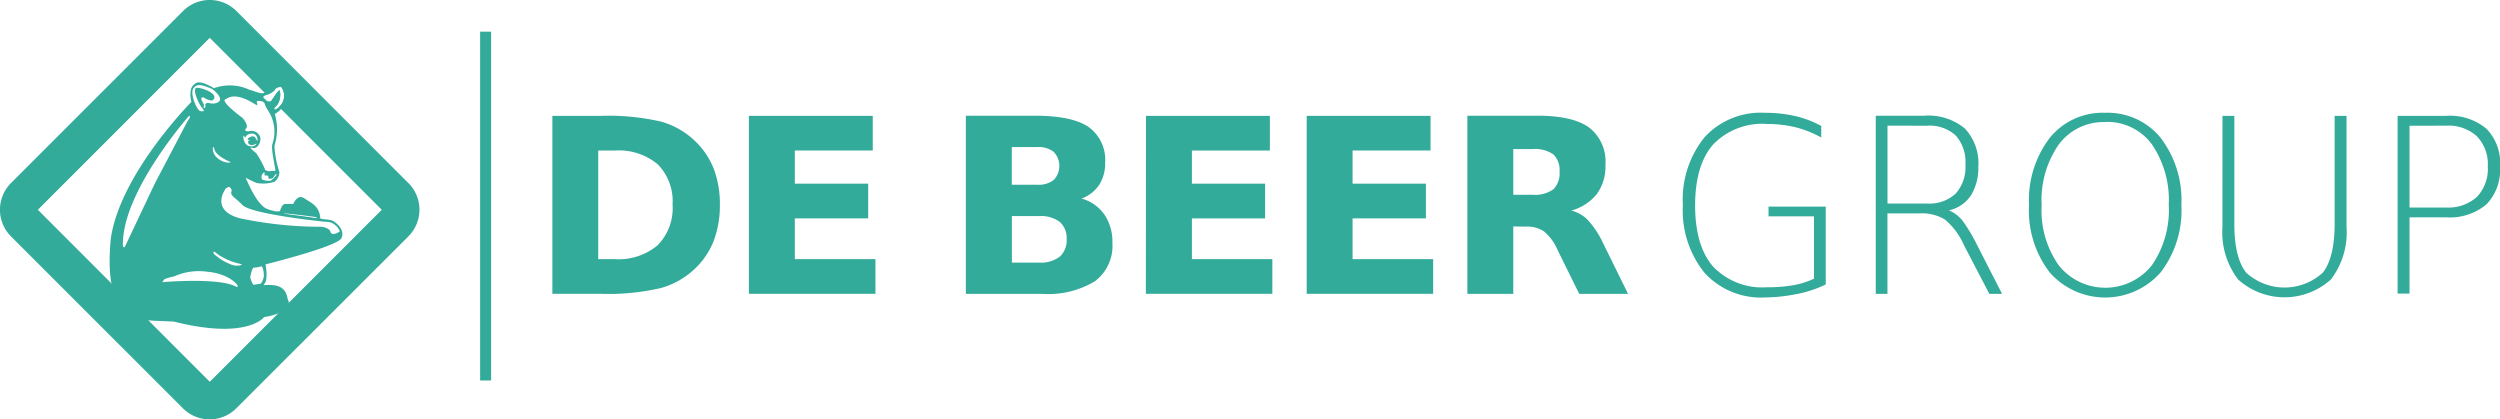<svg xmlns="http://www.w3.org/2000/svg" width="256.82" height="43.082" viewBox="0 0 256.82 43.082">
  <g id="Laag_2" data-name="Laag 2" transform="translate(0.026 0.03)">
    <g id="Layer_1" data-name="Layer 1" transform="translate(-0.026 -0.03)">
      <path id="Path_1" data-name="Path 1" d="M151.93,31.84h4.97a23.92,23.92,0,0,1,6.206.594,8.215,8.215,0,0,1,3.5,2.013,7.92,7.92,0,0,1,1.912,2.853,10.157,10.157,0,0,1,.62,3.663,10.265,10.265,0,0,1-.624,3.693,7.886,7.886,0,0,1-1.912,2.86,8.309,8.309,0,0,1-3.525,2.013,23.92,23.92,0,0,1-6.176.594H151.93Zm4.712,3.562V46.56h1.692a6.219,6.219,0,0,0,4.418-1.434,5.437,5.437,0,0,0,1.527-4.164,5.394,5.394,0,0,0-1.52-4.137,6.239,6.239,0,0,0-4.421-1.423Z" transform="translate(-95.187 -19.939)" fill="#33ab9a"/>
      <path id="Path_2" data-name="Path 2" d="M206,31.84h12.722V35.4h-8.006v3.406h7.536v3.566h-7.536V46.56H219v3.562H206Z" transform="translate(-129.066 -19.939)" fill="#33ab9a"/>
      <path id="Path_3" data-name="Path 3" d="M277.562,40.314a4.208,4.208,0,0,1,2.353,1.643,4.967,4.967,0,0,1,.822,2.9,4.553,4.553,0,0,1-1.789,3.943,9.224,9.224,0,0,1-5.426,1.3H265.68V31.8h7.076q3.813,0,5.519,1.15a4.154,4.154,0,0,1,1.714,3.7,4.025,4.025,0,0,1-.624,2.274A3.7,3.7,0,0,1,277.562,40.314Zm-4.544-1.423a2.539,2.539,0,0,0,1.692-.489,2.094,2.094,0,0,0,0-2.883,2.521,2.521,0,0,0-1.692-.5H270.4v3.869Zm.161,8a3.246,3.246,0,0,0,2.136-.6,2.241,2.241,0,0,0,.717-1.811,2.2,2.2,0,0,0-.71-1.774,3.281,3.281,0,0,0-2.143-.594h-2.771v4.78Z" transform="translate(-166.461 -19.914)" fill="#33ab9a"/>
      <path id="Path_4" data-name="Path 4" d="M315.215,31.84h12.726V35.4h-8.01v3.406h7.517v3.566h-7.517V46.56h8.264v3.562H315.2Z" transform="translate(-197.489 -19.939)" fill="#33ab9a"/>
      <path id="Path_5" data-name="Path 5" d="M359.45,31.84h12.722V35.4h-8.01v3.406h7.532v3.566h-7.532V46.56h8.279v3.562H359.45Z" transform="translate(-225.215 -19.939)" fill="#33ab9a"/>
      <path id="Path_6" data-name="Path 6" d="M408.366,43.178V50.1H403.65V31.8h7.2q3.615,0,5.3,1.21a4.412,4.412,0,0,1,1.684,3.835,4.828,4.828,0,0,1-.874,2.987,5.067,5.067,0,0,1-2.64,1.714,3.51,3.51,0,0,1,1.733,1,9.385,9.385,0,0,1,1.546,2.364l2.558,5.191H415.14l-2.24-4.541a5.038,5.038,0,0,0-1.367-1.867,3.07,3.07,0,0,0-1.845-.5Zm1.983-3.256a3.243,3.243,0,0,0,2.125-.553,2.268,2.268,0,0,0,.642-1.811,2.2,2.2,0,0,0-.642-1.789,3.287,3.287,0,0,0-2.125-.541h-1.983v4.694Z" transform="translate(-252.91 -19.914)" fill="#33ab9a"/>
      <path id="Path_7" data-name="Path 7" d="M476.405,48.042V41.634h-4.668v-1h5.878v8a11.835,11.835,0,0,1-2.875.963,17.62,17.62,0,0,1-3.361.373,7.856,7.856,0,0,1-6.2-2.513,10.178,10.178,0,0,1-2.24-6.968,10.145,10.145,0,0,1,2.24-6.994A7.815,7.815,0,0,1,471.372,31a13.791,13.791,0,0,1,3.1.332,10.612,10.612,0,0,1,2.681,1.019v1.187a11,11,0,0,0-2.614-1.046,12.323,12.323,0,0,0-2.939-.344,7,7,0,0,0-5.538,2.095q-1.848,2.095-1.867,6.229,0,4.2,1.848,6.322a6.973,6.973,0,0,0,5.538,2.128,15.369,15.369,0,0,0,2.692-.209A8.457,8.457,0,0,0,476.405,48.042Z" transform="translate(-290.06 -19.412)" fill="#33ab9a"/>
      <path id="Path_8" data-name="Path 8" d="M523.513,41.524a3.454,3.454,0,0,1,1.471,1.154,17.894,17.894,0,0,1,1.434,2.423l2.558,5h-1.311l-2.614-5.019a7.15,7.15,0,0,0-1.945-2.614,4.586,4.586,0,0,0-2.584-.635H517.2V50.1H516V31.8h4.959a5.9,5.9,0,0,1,4.19,1.311,5.2,5.2,0,0,1,1.385,3.954,5.343,5.343,0,0,1-.724,2.868,3.637,3.637,0,0,1-2.3,1.591Zm-6.307-8.7v7.995h4.044a3.978,3.978,0,0,0,2.961-1.016,4.092,4.092,0,0,0,1-2.987,4.076,4.076,0,0,0-1-2.987,3.979,3.979,0,0,0-2.961-1Z" transform="translate(-323.307 -19.914)" fill="#33ab9a"/>
      <path id="Path_9" data-name="Path 9" d="M566,30.992a7.013,7.013,0,0,1,5.683,2.573,10.537,10.537,0,0,1,2.129,6.919,10.446,10.446,0,0,1-2.129,6.9,7.582,7.582,0,0,1-11.393.011,10.393,10.393,0,0,1-2.128-6.908,10.547,10.547,0,0,1,2.128-6.919A6.986,6.986,0,0,1,566,30.992Zm0,.956a5.721,5.721,0,0,0-4.776,2.289,9.984,9.984,0,0,0-1.766,6.247,9.74,9.74,0,0,0,1.766,6.191,6.117,6.117,0,0,0,9.541,0,9.976,9.976,0,0,0,1.751-6.221,10.156,10.156,0,0,0-1.751-6.247A5.7,5.7,0,0,0,566,31.93Z" transform="translate(-349.723 -19.405)" fill="#33ab9a"/>
      <path id="Path_10" data-name="Path 10" d="M611.38,31.84H612.6V42.945q0,3.484,1.225,5.011a5.832,5.832,0,0,0,7.853,0q1.217-1.52,1.225-5.011V31.84h1.221V43.255a7.933,7.933,0,0,1-1.613,5.4,7.115,7.115,0,0,1-9.518,0,8,8,0,0,1-1.617-5.4Z" transform="translate(-383.07 -19.939)" fill="#33ab9a"/>
      <path id="Path_11" data-name="Path 11" d="M659.56,31.84h4.985a5.842,5.842,0,0,1,4.138,1.322,5.018,5.018,0,0,1,1.4,3.88,5.105,5.105,0,0,1-1.4,3.895,5.844,5.844,0,0,1-4.138,1.326h-3.76V50.1H659.56Zm1.225,1.016v8.4h3.76a4.371,4.371,0,0,0,3.159-1.09,4.164,4.164,0,0,0,1.12-3.126,4.1,4.1,0,0,0-1.12-3.1,4.314,4.314,0,0,0-3.159-1.09Z" transform="translate(-413.259 -19.939)" fill="#33ab9a"/>
      <rect id="Rectangle_1" data-name="Rectangle 1" width="1.128" height="35.833" transform="translate(49.323 3.253)" fill="#33ab9a"/>
      <path id="Path_12" data-name="Path 12" d="M52.913,36.81c-.332-.119-.747-.071-1.146-.194-.056-1.288-.937-1.6-1.647-2.076s-1.12.586-1.12.586h-.84c-.332,0-.527.717-.527.717s-.246.209-1.337-.213-2.173-3.174-2.184-3.2a10.829,10.829,0,0,0,1.12.541,3.683,3.683,0,0,0,1.867-.138,1.337,1.337,0,0,0,.474-.993,10.168,10.168,0,0,1-.512-2.681A5.586,5.586,0,0,0,47.1,25.88a2.18,2.18,0,0,0,.889-2.95c-.344-.336-1.74.773-2.117.822s-1.12-.336-1.326-.332a4.75,4.75,0,0,0-3.689-.187c-1.609-.948-1.893-.545-2.177-.261-.456.549-.149,1.669-.149,1.669S31.2,32.03,30.251,38.7c-.616,6.576,1.326,6.908,2.128,7.711s1.845.665,4.354.8C44.3,49.114,46,46.747,46,46.747c.1,0,3.174-.478,2.416-1.867-.284-2.128-2.838-1.12-2.4-1.542s.131-2.005.131-2.005,7.427-1.841,7.8-2.7c.426-.922-.709-1.729-1.038-1.845m-4.769-.68.672.049.844.1,1.662.213.134.1a1.841,1.841,0,0,1-.5-.045c-.317-.067-2.987-.4-2.987-.4ZM43.9,28.1a.821.821,0,0,0,.194.209.5.5,0,0,1,.4-.373c.9-.232.836.7.836.7l-.067-.049a.646.646,0,0,1-.1-.138c-.19-.53-.747-.123-.844-.034s.228.176.228.176a.2.2,0,0,1-.127.037c-.071,0-.075.119-.037.276.265.373.818.022.818.022s.037.127-.265.25c-1.12.265-1.12-1.173-1.034-1.061M47.282,32.1c-.052.213-.583.627-.583.627a1.665,1.665,0,0,1-.907-.112.583.583,0,0,1,.228-.747l.037.075s-.037.2,0,.246.161-.034.3.037.052.2.112.28.351,0,.407-.026a2.113,2.113,0,0,0,.276-.373s.127-.093.142,0m-.22-8.663c.142-.332.545-.336.665-.373a1.538,1.538,0,0,1-.612,2.353c-.172-.09.063-.28.138-.351a1.89,1.89,0,0,0,.34-1.624c-.373.134-.747,1.2-1.072,1.15s-.25-.093-.373-.19c-.7-.485.306-.344.919-.967m-4.966.9c1.12-.836,3.032.635,3.14.635s0-.232,0-.373.6,0,.6,0l.176.138a2.965,2.965,0,0,0,.373.78,3.924,3.924,0,0,1,.463,3.409c-.213.5.373,2.767.284,2.786s-.25,0-.478.034-.624-.052-.6-.243a10.044,10.044,0,0,0-.87-1.583s-.941-.747-.426-.568.922-.534.836-1.049a.926.926,0,0,0-1.012-.68c-.321.09-.728,0-.444-.265s-.265-.993-.426-1.12-2.435-1.8-1.613-1.9m.471,6.483a.7.7,0,0,1-.284.056,1.927,1.927,0,0,1-1.232-.6c-.523-.545-.332-1.445-.164-.747s1.68,1.3,1.68,1.3M38.72,23.278c.373-.541.825-.426,1.916.022,1.158.866.78,1.255.78,1.255s-.273.373-1.016.22c-.568-.138-.422.329-.422.329s0,.161-.123.161S39.829,25,39.829,25a.864.864,0,0,0-.142-.329c-.373-.639.142-.474.142-.474a1.572,1.572,0,0,0,.829.31c.9-.616-.971-1.326-1.55-1.314s.176,1.643.508,2.046.213.373-.138.355-1.12-1.774-.747-2.319m-7.054,16.3s-.179,0-.179-.123c-.19-5.478,6.8-13.387,6.8-13.387a.142.142,0,0,1,.09.123,1.7,1.7,0,0,1-.25.426l-1.979,3.772L34.8,32.972Zm11.475,4.07c-1.68-1-7.618-.485-7.618-.485l.246-.321a8.724,8.724,0,0,1,.993-.276,6.2,6.2,0,0,1,3.443-.467c2.379.213,3.477,1.665,2.935,1.55m.258-2.2a1.512,1.512,0,0,1-.747-.075,7.506,7.506,0,0,1-1.12-.56l-.687-.523s-.284-.6.426.037a6.7,6.7,0,0,0,2.45.993.515.515,0,0,1-.321.142m2.2,1.867a4.417,4.417,0,0,0-.683.116.706.706,0,0,1-.149-.205,3.268,3.268,0,0,1-.2-.564c0-.1.2-1.034.351-1a2.741,2.741,0,0,0,.814-.157,2.056,2.056,0,0,1,.134.217,3.271,3.271,0,0,1,.1.766c0,.261-.254.855-.373.829m8.1-5.344c-.142.138-.784.422-.889,0s-.885-.515-.885-.515a40.759,40.759,0,0,1-8.413-.87c-3.185-.87-1.423-3.1-1.423-3.1l.288-.138a.463.463,0,0,1,.284.429c-.179.5.213.53,1.12,1.453s8.215,1.707,8.835,1.74,1.243.851,1.12,1" transform="translate(-18.87 -14.174)" fill="#33ab9a"/>
      <path id="Path_13" data-name="Path 13" d="M28.7,9.249c-.261.1-.549.687-.8.986l.538.538A1.867,1.867,0,0,0,28.7,9.249m13.226,9.53L24.256,1.1a3.876,3.876,0,0,0-5.474,0L1.1,18.779a3.88,3.88,0,0,0,0,5.474L18.766,41.916a3.876,3.876,0,0,0,5.482,0L41.926,24.253a3.872,3.872,0,0,0,0-5.482M21.522,39.19,3.863,21.52,21.522,3.857l5.855,5.859a2.24,2.24,0,0,0,.8-.474c.146-.332.545-.336.665-.373a1.513,1.513,0,0,1-.213,2.087L39.192,21.52Z" transform="translate(0.026 0.03)" fill="#33ab9a"/>
    </g>
  </g>
</svg>
